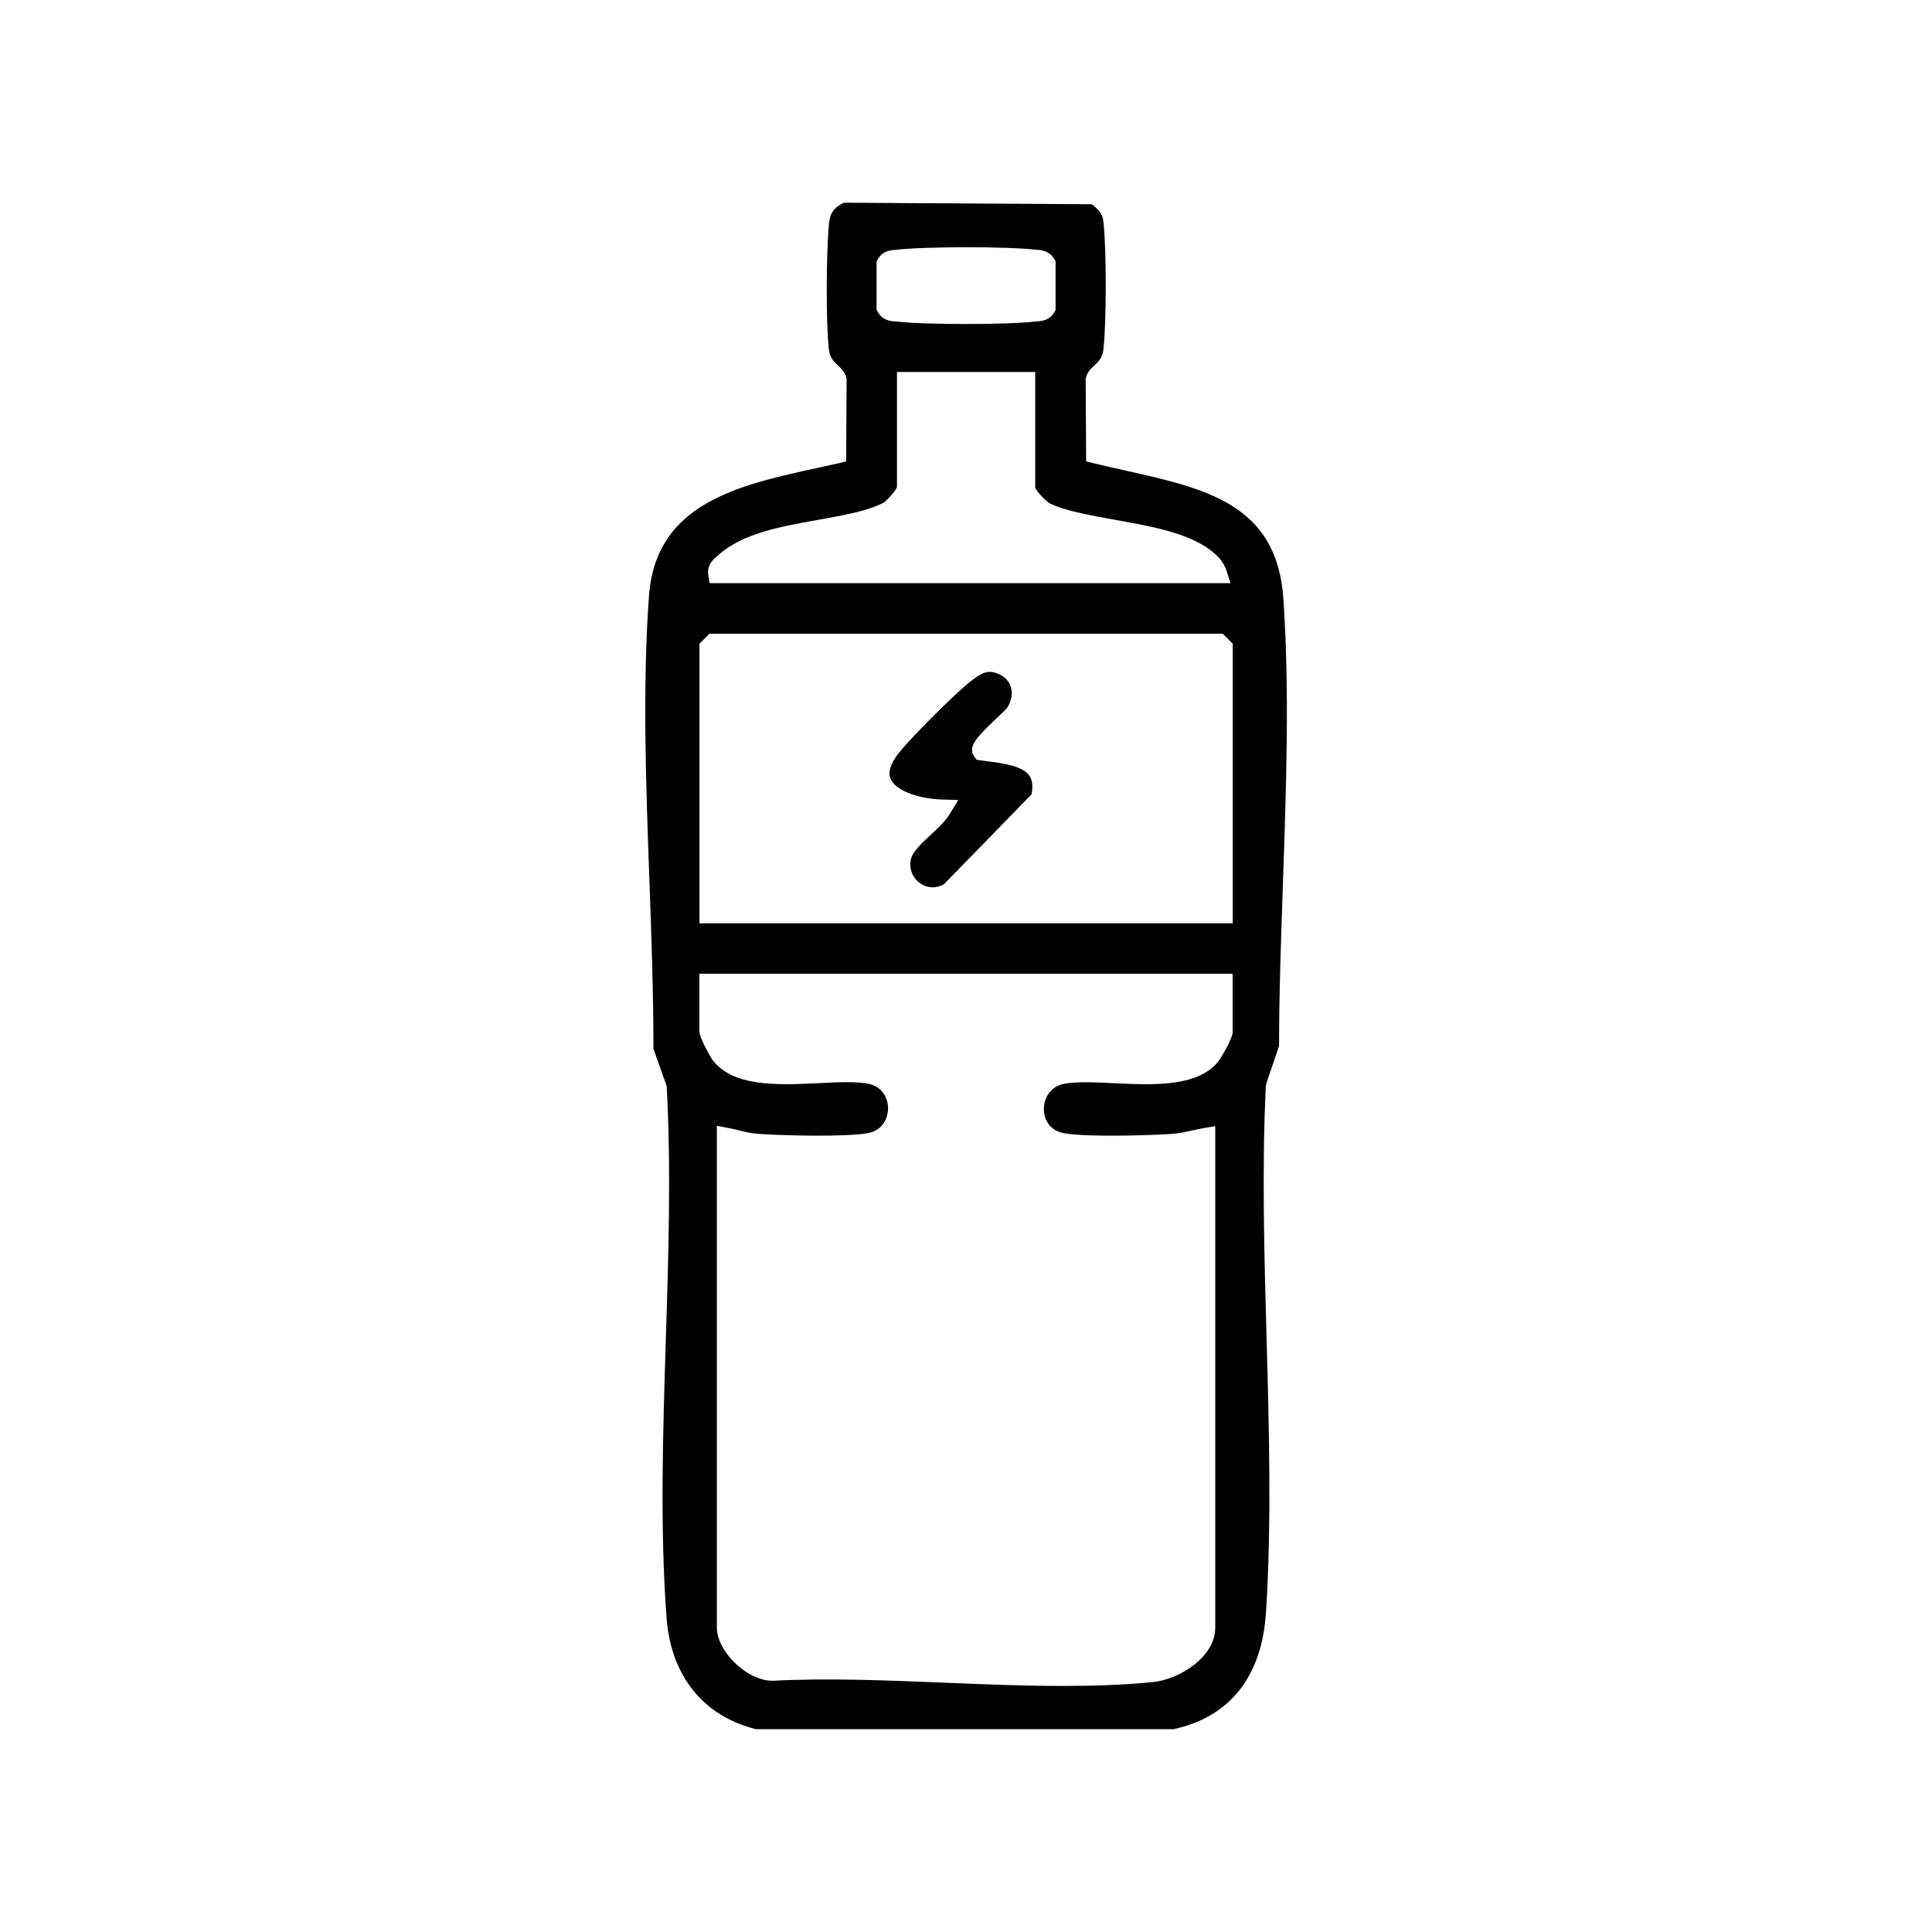 <?xml version="1.0" encoding="UTF-8"?>
<svg id="Icon" xmlns="http://www.w3.org/2000/svg" viewBox="0 0 201 201">
  <path d="M131.74,112.73l1.33-3.91c0-5.47.21-11.26.4-16.85.34-9.93.7-20.19.05-29.68-.67-9.81-7.99-11.45-16.46-13.34-1.1-.25-2.21-.49-3.3-.76l-.76-.19-.05-8.56.02-.1c.12-.61.53-.99.89-1.33.43-.4.83-.78.93-1.61.33-2.75.33-10.63,0-13.39-.08-.7-.4-1.17-1.22-1.76l-25.77-.16c-1.02.48-1.46,1.1-1.56,2.19-.28,3.1-.33,10.29,0,13.12.1.83.5,1.21.93,1.61.36.34.77.72.89,1.33l.02.1-.05,8.57-.77.18c-.7.16-1.41.31-2.13.47-8.31,1.81-16.9,3.69-17.61,13.33-.69,9.4-.32,19.64.04,29.54.21,5.85.43,11.89.42,17.58l1.38,3.88c.47,8.6.19,17.65-.09,26.41-.3,9.64-.62,19.61.08,28.94.45,6.01,3.84,10.22,9.31,11.56h43.43c7.41-1.62,9.33-7.49,9.62-12.14.59-9.29.32-19.09.06-28.56-.24-8.66-.49-17.61-.08-26.19l.05-.28ZM91.2,27.17l.15-.24c.5-.81,1.22-.88,1.66-.93h.12c3.03-.37,11.73-.37,14.76-.01h.12c.43.06,1.16.13,1.66.94l.15.24v5.1l-.15.24c-.49.8-1.22.88-1.65.92h-.13c-1.52.19-4.45.28-7.38.28s-5.87-.09-7.38-.27h-.13c-.43-.06-1.16-.13-1.65-.94l-.15-.24v-5.1ZM74.62,57.85l.15-.13c2.5-2.24,6.5-2.95,10.36-3.64,2.58-.46,5.01-.89,6.7-1.73.37-.18,1.38-1.29,1.49-1.69v-11.96s14.38,0,14.38,0v12.04c.1.32,1.11,1.42,1.48,1.61,1.59.79,4.11,1.24,6.77,1.72,4.21.75,8.55,1.53,10.79,3.88.4.42.7.91.86,1.41l.42,1.31h-54.19l-.14-.84c-.17-1.06.54-1.66.93-1.98ZM128.25,107.31c0,.8-1.33,2.92-1.59,3.23-2.19,2.56-6.75,2.35-10.77,2.15-1.97-.09-3.84-.18-5.16.06-1.47.27-2.13,1.51-2.13,2.63,0,1.04.56,2.24,2.12,2.52,2.3.41,8.52.24,11.18.07.68-.04,1.38-.2,2.12-.36.42-.09.83-.18,1.24-.25l1.17-.2v52.16c0,3.12-3.78,5.41-6.49,5.68-3.03.3-6.19.4-9.41.4-4.07,0-8.23-.17-12.31-.34-5.96-.24-12.13-.5-17.77-.2-1.28.03-2.74-.65-3.97-1.84-1.21-1.17-1.9-2.52-1.9-3.71v-52.18l1.18.22c.39.07.78.16,1.16.26.65.16,1.27.3,1.89.35,2.71.19,9.22.34,11.47-.07,1.56-.28,2.11-1.57,2.11-2.58,0-1.01-.55-2.29-2.11-2.57-1.3-.24-3.15-.15-5.1-.05-4.25.2-9.06.44-11.16-2.57-.06-.09-1.26-2.17-1.26-2.82v-5.99h55.48v5.99ZM128.25,96.06h-55.48v-29.09l1.04-1.04h53.4l1.04,1.04v29.09Z"/>
  <path d="M98.21,91.99l9.11-9.35c.16-.85.09-1.48-.23-1.94-.71-1.03-2.77-1.3-4.58-1.53l-.91-.12-.25-.36c-.73-1.04.42-2.14,2.32-3.95.42-.4,1-.95,1.12-1.12.44-.69.58-1.47.38-2.14-.19-.61-.63-1.08-1.28-1.36-.34-.15-.64-.22-.92-.22-.6,0-1.15.33-2,.99-1.61,1.26-6.33,5.97-7.53,7.54-.83,1.08-1.09,1.97-.76,2.65.61,1.29,3.12,2.03,5.3,2.1l1.72.05-.9,1.47c-.47.76-1.23,1.47-1.97,2.15-.9.83-1.92,1.78-2.07,2.58-.23,1.18.36,2.05.99,2.48.75.51,1.66.54,2.46.08Z"/>
</svg>